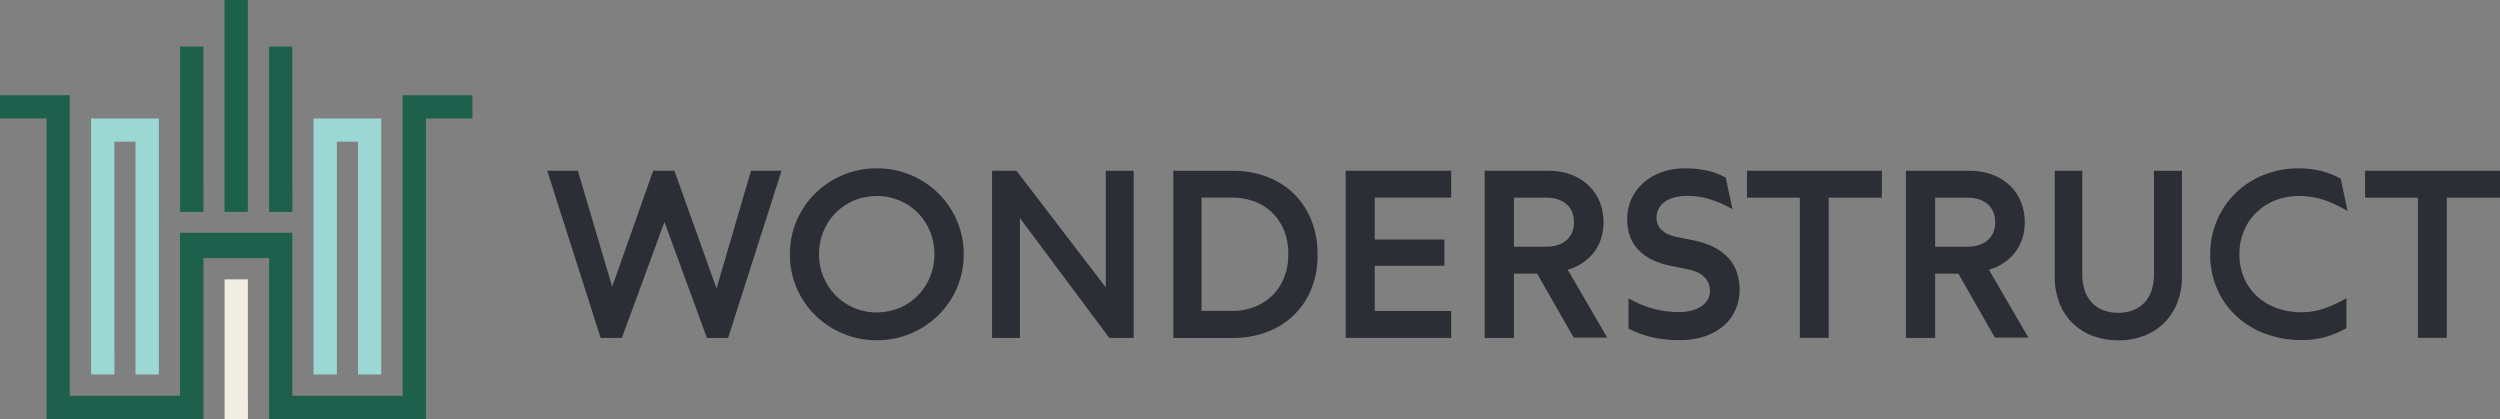 <?xml version="1.0" encoding="UTF-8"?><svg id="Layer_2" xmlns="http://www.w3.org/2000/svg" viewBox="0 0 332.26 55.69"><rect x="0" y="0" width="332.26" height="55.69" fill="#808080" stroke="none"/><defs><style>.cls-1{fill:#f2ede2;}.cls-1,.cls-2,.cls-3,.cls-4{stroke-width:0px;}.cls-2{fill:#1d614c;}.cls-3{fill:#2b2e34;}.cls-4{fill:#9cd8d3;}</style></defs><g id="svg-replaced-0"><g id="logo"><g id="Wonderstruct"><path id="Path_11932" class="cls-3" d="m99.81,22.69l-4.58,15.65-5.6-15.65h-2.82l-5.45,15.42-4.56-15.42h-4.07l7.1,22.22h2.82l5.66-15.41,5.64,15.41h2.82l7.1-22.22h-4.07Z"/><path id="Path_11933" class="cls-3" d="m105.88,29.32c.58-1.36,1.42-2.59,2.47-3.63,1.06-1.04,2.3-1.86,3.67-2.43,1.43-.6,2.96-.9,4.51-.89,1.55-.01,3.08.29,4.51.89,1.37.57,2.61,1.39,3.67,2.43,1.05,1.04,1.89,2.27,2.47,3.63.61,1.42.91,2.94.9,4.48.01,1.54-.29,3.07-.9,4.48-.58,1.36-1.42,2.58-2.47,3.62-1.06,1.03-2.31,1.86-3.67,2.43-1.43.6-2.96.9-4.51.89-1.55.01-3.08-.29-4.51-.89-1.37-.57-2.61-1.39-3.67-2.43-1.05-1.03-1.89-2.26-2.47-3.62-.61-1.42-.91-2.94-.9-4.48-.01-1.54.29-3.07.9-4.48m3.57,7.5c.38.91.92,1.75,1.61,2.45.69.7,1.52,1.26,2.42,1.65.96.4,1.99.61,3.04.6,1.04,0,2.08-.2,3.04-.6.91-.38,1.73-.94,2.43-1.65,1.43-1.47,2.22-3.44,2.2-5.49.02-2.05-.77-4.02-2.2-5.49-.69-.7-1.52-1.26-2.43-1.64-.96-.4-1.99-.61-3.04-.6-1.04,0-2.08.2-3.04.6-.91.38-1.73.94-2.43,1.64-1.43,1.47-2.22,3.44-2.2,5.49-.01,1.04.19,2.07.59,3.04"/><path id="Path_11935" class="cls-3" d="m146.96,22.69v15.5l-11.87-15.5h-3.24v22.22h3.7v-15.93l11.88,15.93h3.24v-22.22h-3.7Z"/><path id="Path_11936" class="cls-3" d="m155.94,44.91v-22.21h7.99c1.47,0,2.93.24,4.31.74,1.32.47,2.53,1.2,3.56,2.16,1.04.98,1.87,2.18,2.42,3.5.61,1.51.92,3.13.89,4.76.03,1.62-.28,3.23-.9,4.73-.56,1.32-1.39,2.5-2.44,3.47-1.04.94-2.25,1.67-3.57,2.13-1.38.49-2.83.73-4.28.73h-7.95Zm7.83-3.58c.61,0,1.21-.07,1.81-.2.6-.13,1.18-.33,1.73-.6.56-.27,1.07-.62,1.54-1.03.48-.42.89-.91,1.23-1.45.36-.59.64-1.22.83-1.88.21-.76.31-1.54.31-2.33.03-1.17-.19-2.34-.65-3.42-.39-.9-.97-1.7-1.7-2.36-.69-.61-1.5-1.07-2.37-1.36-.87-.29-1.77-.44-2.68-.44h-4.13v15.06h4.1Z"/><path id="Path_11938" class="cls-3" d="m178.85,22.69v22.22h14.02v-3.58h-10.16v-6.01h9.26v-3.49h-9.26v-5.57h10.16v-3.57h-14.02Z"/><path id="Path_11939" class="cls-3" d="m204.25,36.37h-3.04v8.54h-3.89v-22.22h8.38c1.07-.02,2.13.16,3.14.53.87.33,1.66.82,2.33,1.46.63.61,1.12,1.35,1.45,2.17.34.85.51,1.77.5,2.68,0,.73-.1,1.46-.32,2.16-.21.66-.53,1.27-.94,1.82-.42.55-.93,1.03-1.5,1.41-.62.41-1.29.73-2,.93l5.24,9.02h-4.45l-4.88-8.54Zm1.24-3.58c.56,0,1.11-.08,1.64-.26.43-.15.83-.38,1.16-.69.3-.29.54-.64.68-1.03.15-.41.22-.84.22-1.27,0-.44-.07-.88-.22-1.29-.15-.39-.38-.74-.68-1.03-.33-.31-.73-.55-1.16-.7-.53-.18-1.08-.26-1.64-.25h-4.28v6.52h4.28Z"/><path id="Path_11940" class="cls-3" d="m230.3,27.84c-.99-.59-2.04-1.05-3.14-1.39-.94-.28-1.92-.42-2.91-.42-.59,0-1.19.07-1.76.22-.46.12-.89.32-1.28.6-.33.24-.6.55-.78.91-.18.36-.27.75-.27,1.15,0,.31.05.63.17.92.11.28.28.53.5.73.25.23.53.42.84.56.38.17.78.3,1.19.38l2.22.44c.94.18,1.85.49,2.71.91.71.36,1.36.83,1.9,1.41.51.55.9,1.2,1.14,1.9.25.75.38,1.55.37,2.34,0,.9-.17,1.79-.52,2.62-.35.82-.88,1.55-1.55,2.14-.74.64-1.6,1.12-2.52,1.43-1.12.36-2.28.54-3.46.52-1.13,0-2.26-.11-3.37-.34-1.16-.25-2.28-.65-3.34-1.19v-4.04c1.05.62,2.17,1.09,3.34,1.41,1.1.29,2.23.43,3.37.43.57,0,1.14-.06,1.69-.21.46-.12.9-.31,1.29-.57.34-.23.63-.53.83-.88.2-.35.31-.75.3-1.15,0-.37-.06-.73-.21-1.07-.14-.32-.34-.6-.59-.84-.28-.26-.6-.47-.96-.61-.42-.18-.86-.31-1.31-.39l-2.2-.44c-.83-.16-1.63-.43-2.4-.79-.67-.32-1.28-.75-1.81-1.28-.5-.51-.88-1.12-1.13-1.79-.27-.75-.4-1.54-.39-2.34-.01-.94.19-1.87.58-2.72.38-.82.93-1.55,1.61-2.14.71-.61,1.54-1.08,2.43-1.39.96-.34,1.98-.51,3-.5.98,0,1.96.08,2.92.28.9.19,1.76.51,2.56.96l.9,4.23Z"/><path id="Path_11942" class="cls-3" d="m232.18,22.69v3.58h7.02v18.63h3.84v-18.63h7.07v-3.58h-17.93Z"/><path id="Path_11943" class="cls-3" d="m260.23,36.37h-3.04v8.54h-3.89v-22.22h8.38c1.07-.02,2.13.16,3.14.53.87.33,1.66.82,2.33,1.46.63.61,1.12,1.35,1.45,2.17.34.85.51,1.77.5,2.68,0,.73-.1,1.46-.32,2.16-.21.66-.53,1.27-.94,1.82-.42.55-.93,1.03-1.5,1.41-.62.41-1.29.73-2,.93l5.24,9.02h-4.45l-4.88-8.54Zm1.24-3.58c.56,0,1.11-.08,1.64-.26.43-.15.83-.38,1.16-.69.3-.29.54-.64.68-1.03.15-.41.22-.84.22-1.27,0-.44-.07-.88-.22-1.29-.15-.39-.38-.74-.68-1.03-.33-.31-.73-.55-1.16-.7-.53-.18-1.08-.26-1.64-.25h-4.28v6.52h4.28Z"/><path id="Path_11944" class="cls-3" d="m278.18,44.66c-.99-.36-1.9-.93-2.67-1.66-.78-.75-1.38-1.66-1.78-2.67-.45-1.15-.67-2.38-.65-3.62v-14.02h3.66v13.82c0,.71.1,1.41.32,2.08.2.59.51,1.14.93,1.6.41.45.92.8,1.49,1.02.64.25,1.33.37,2.02.36.7.01,1.39-.11,2.04-.36.57-.23,1.08-.58,1.5-1.02.42-.46.73-1.01.92-1.6.21-.67.31-1.38.31-2.08v-13.81h3.72v14.02c.02,1.24-.2,2.47-.66,3.62-.41,1.01-1.02,1.92-1.8,2.67-.77.73-1.69,1.3-2.68,1.66-1.07.39-2.2.58-3.34.57-1.13,0-2.25-.18-3.31-.57"/><path id="Path_11945" class="cls-3" d="m301,44.34c-1.43-.54-2.75-1.35-3.86-2.4-1.08-1.02-1.93-2.25-2.51-3.62-.6-1.43-.91-2.96-.89-4.51,0-1.52.29-3.03.87-4.44.57-1.36,1.39-2.6,2.44-3.64,1.07-1.06,2.34-1.9,3.74-2.46,1.52-.61,3.14-.92,4.77-.9.98,0,1.96.11,2.91.34.91.24,1.79.58,2.62,1.03l.92,4.32c-1.01-.62-2.08-1.13-3.2-1.51-1.03-.33-2.1-.5-3.18-.5-1.14-.02-2.27.19-3.33.61-.95.38-1.8.95-2.52,1.67-.69.7-1.24,1.54-1.6,2.45-.38.95-.57,1.97-.56,2.99-.01,1.06.19,2.11.59,3.09.38.93.95,1.76,1.67,2.45.76.71,1.65,1.25,2.63,1.61,1.1.4,2.26.6,3.44.58.97,0,1.93-.16,2.85-.47,1.06-.36,2.08-.83,3.05-1.4v3.99c-.91.5-1.87.9-2.87,1.19-.98.26-1.99.4-3.01.39-1.7.02-3.38-.27-4.97-.87"/><path id="Path_11947" class="cls-3" d="m314.33,22.69v3.58h7.02v18.63h3.84v-18.63h7.07v-3.58h-17.93Z"/></g><g id="logo_bug"><g id="Group_7964"><path id="Path_11925" class="cls-4" d="m15.2,46.41v-27.58h2.81v30.94h3.1V15.75h-9v34.02h3.1v-3.36Z"/></g><g id="Group_7965"><path id="Path_11926" class="cls-4" d="m44.77,46.41v-27.58h2.81v30.94h3.09V15.75h-9v34.02h3.1v-3.36Z"/></g><g id="Group_7966"><path id="Path_11927" class="cls-2" d="m38.85,24.76V6.19h-3.09v21.97h3.1v-3.4Z"/></g><g id="Group_7967"><path id="Path_11928" class="cls-2" d="m6.2,15.75v39.94h20.84v-21.38h8.72v21.38h20.84V15.75h6.19v-3.09h-9.28v39.94h-14.66v-21.66h-14.92v21.66h-14.66V12.65H0v3.1h6.2,0Z"/></g><g id="Group_7968"><path id="Path_11929" class="cls-2" d="m27.03,24.76V6.19h-3.09v21.97h3.1v-3.4Z"/></g><g id="Group_7969"><path id="Path_11930" class="cls-1" d="m32.94,52.59v-15.46h-3.09v18.56h3.1v-3.1Z"/></g><g id="Group_7970"><path id="Path_11931" class="cls-2" d="m29.84,0v28.16h3.1V0h-3.1Z"/></g></g></g></g></svg>